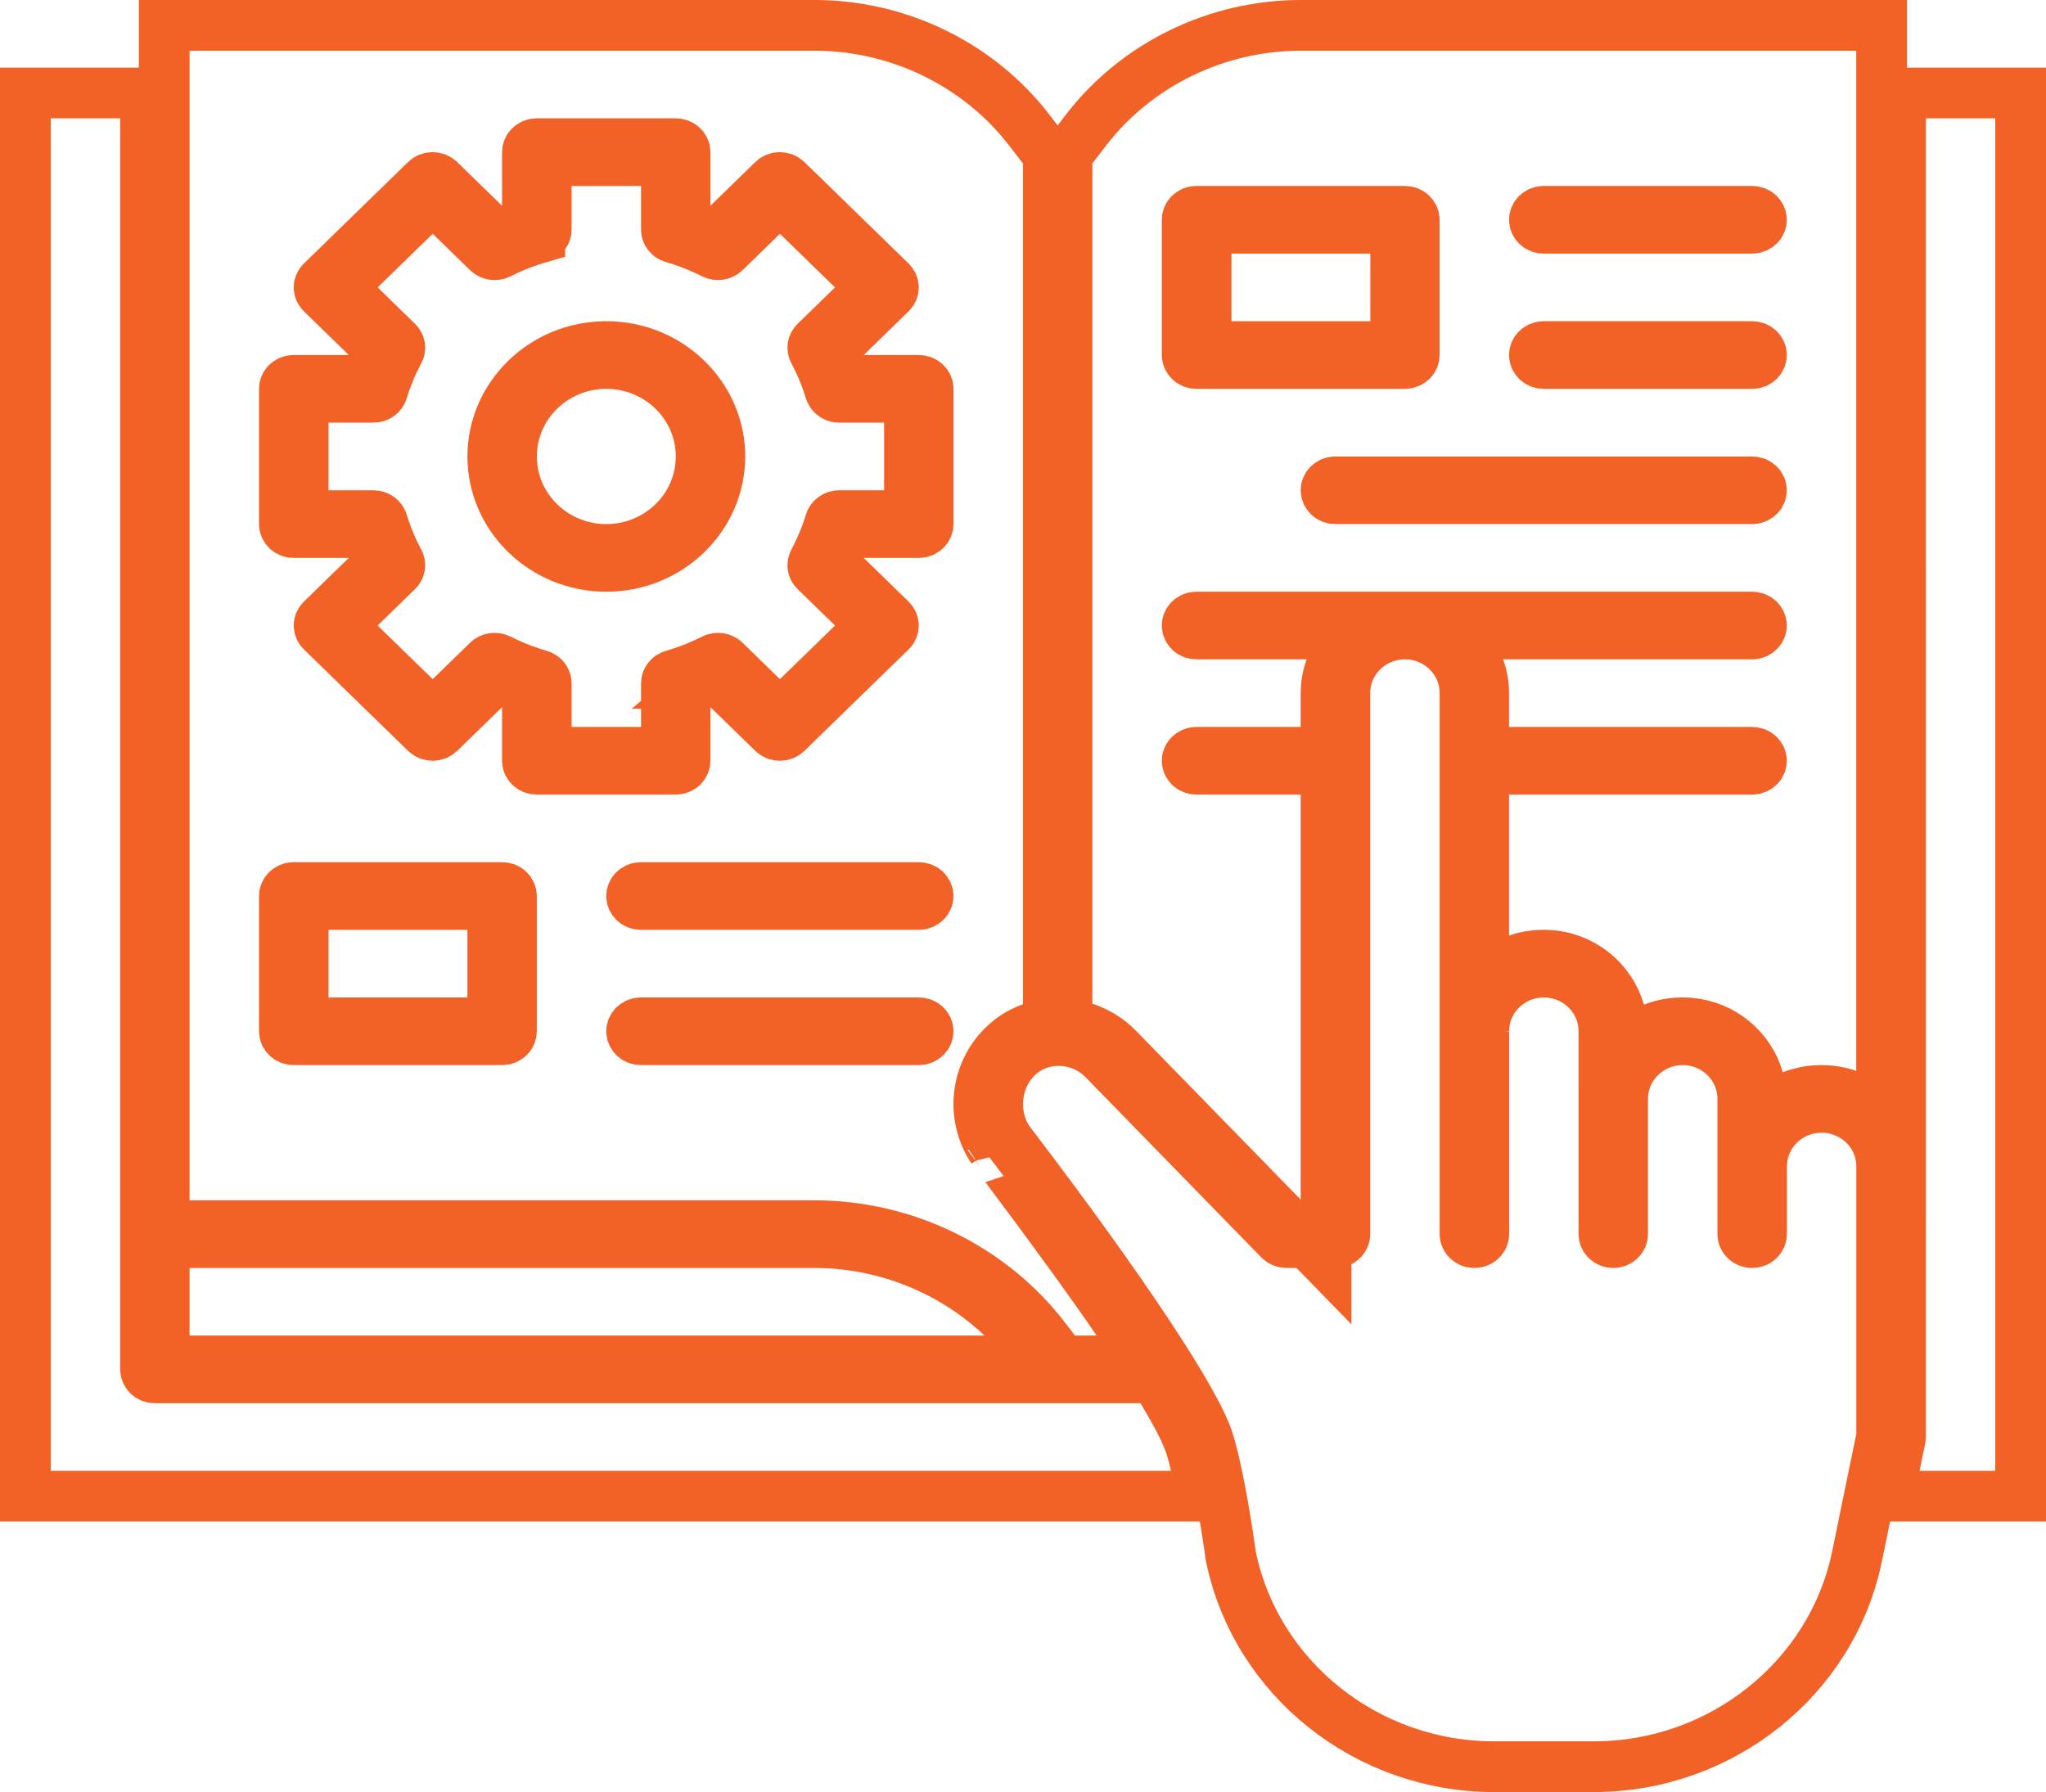 <svg width="121" height="106" viewBox="0 0 121 106" fill="none" xmlns="http://www.w3.org/2000/svg">
<path d="M29.144 53.5V60.5H17.93V53.5H29.144Z" stroke="#F26125" stroke-width="3"/>
<path d="M17.371 52.499C17.028 52.499 16.819 52.76 16.818 52.999V60.999C16.818 61.238 17.028 61.499 17.371 61.499H29.692C30.036 61.499 30.246 61.238 30.246 60.999V52.999C30.246 52.76 30.036 52.499 29.692 52.499H17.371ZM37.907 60.499C37.564 60.499 37.354 60.76 37.353 60.999C37.353 61.238 37.564 61.499 37.907 61.499H54.335C54.678 61.499 54.889 61.238 54.889 60.999C54.889 60.76 54.678 60.499 54.335 60.499H37.907ZM37.907 52.499C37.564 52.499 37.354 52.76 37.353 52.999C37.353 53.238 37.564 53.499 37.907 53.499H54.335C54.678 53.499 54.889 53.238 54.889 52.999C54.889 52.76 54.678 52.499 54.335 52.499H37.907ZM41.503 40.421C41.502 40.421 41.501 40.422 41.501 40.422H41.502L41.506 40.42C41.505 40.42 41.504 40.421 41.503 40.421ZM31.192 44.999C31.192 45.238 31.403 45.499 31.746 45.499H39.96C40.303 45.499 40.514 45.238 40.514 44.999V40.741L41.551 40.405C41.552 40.405 41.553 40.405 41.554 40.404L42.415 40.124L43.063 40.756L45.716 43.339C45.817 43.437 45.962 43.499 46.121 43.499C46.281 43.499 46.425 43.437 46.526 43.339L52.687 37.339C52.884 37.146 52.885 36.852 52.688 36.66L50.035 34.077L49.413 33.471L49.629 32.629C49.63 32.626 49.63 32.624 49.631 32.621L49.919 31.5H54.335C54.678 31.5 54.888 31.239 54.889 31V23C54.889 22.761 54.678 22.5 54.335 22.5H49.919L49.63 21.373H49.629V21.37L49.413 20.528L50.035 19.923L52.688 17.34C52.885 17.148 52.884 16.853 52.687 16.66L46.526 10.66C46.426 10.562 46.281 10.5 46.121 10.5C45.962 10.5 45.817 10.562 45.716 10.66L43.063 13.243L42.415 13.875L41.554 13.596L41.551 13.595L40.514 13.258V9C40.514 8.761 40.303 8.5 39.96 8.5H31.746C31.403 8.5 31.192 8.761 31.192 9V13.258L30.156 13.595L30.183 13.585L30.18 13.586C30.173 13.588 30.165 13.592 30.153 13.596L29.292 13.875L28.644 13.243L25.991 10.66C25.89 10.562 25.745 10.5 25.586 10.5C25.426 10.5 25.28 10.562 25.18 10.66L19.02 16.66C18.822 16.853 18.822 17.148 19.02 17.34L21.672 19.923L22.294 20.528L22.078 21.37C22.078 21.371 22.077 21.372 22.077 21.373L21.787 22.5H17.371C17.028 22.5 16.818 22.761 16.818 23V31C16.819 31.239 17.028 31.5 17.371 31.5H21.787L22.075 32.621C22.076 32.624 22.077 32.626 22.078 32.629L22.294 33.471L21.672 34.077L19.02 36.66C18.822 36.852 18.822 37.146 19.02 37.339L25.18 43.339C25.28 43.437 25.426 43.499 25.586 43.499C25.745 43.499 25.89 43.437 25.991 43.339L28.644 40.756L29.292 40.124L30.153 40.404C30.154 40.405 30.155 40.405 30.156 40.405L31.192 40.741V44.999ZM61.996 60.465L60.995 60.818C60.442 61.014 59.934 61.311 59.493 61.704L59.309 61.878C57.721 63.457 57.436 65.93 58.6 67.831L58.717 68.014L58.718 68.016C58.718 68.013 59.847 69.506 61.397 71.605C62.912 73.657 64.766 76.204 66.095 78.154L67.691 80.499H62.838L62.388 79.914L61.772 79.114C58.589 74.982 53.505 72.499 48.175 72.499H9.711V1.5H48.175C53.131 1.5 57.872 3.802 60.862 7.685L61.685 8.752L61.996 9.156V60.465Z" stroke="#F26125" stroke-width="3"/>
<path d="M39.411 9.5V13.583C39.411 13.777 39.545 13.986 39.797 14.059C40.62 14.297 41.427 14.615 42.194 15.003C42.423 15.118 42.7 15.071 42.869 14.906L45.079 12.754L46.126 11.734L47.172 12.754L50.429 15.926L51.532 17L50.429 18.074L48.219 20.227C48.059 20.382 48.03 20.603 48.125 20.782L48.272 21.066C48.606 21.732 48.885 22.425 49.101 23.132L49.129 23.204C49.211 23.368 49.396 23.5 49.634 23.5H53.786V30.5H49.634C49.363 30.5 49.161 30.671 49.101 30.867V30.868C48.885 31.575 48.606 32.268 48.272 32.934L48.125 33.217C48.03 33.396 48.059 33.617 48.219 33.773L50.429 35.925L51.532 37L50.429 38.074L47.172 41.246L46.126 42.265L45.079 41.245L42.869 39.093C42.7 38.928 42.423 38.88 42.194 38.996C41.618 39.287 41.021 39.539 40.411 39.747L39.797 39.94C39.545 40.013 39.411 40.223 39.411 40.417V44.5H32.305V40.417C32.305 40.247 32.202 40.065 32.008 39.974L31.919 39.94C31.302 39.761 30.694 39.538 30.105 39.273L29.521 38.996C29.293 38.881 29.016 38.928 28.847 39.093L26.637 41.245L25.591 42.265L24.544 41.246L21.287 38.074L20.184 37L21.287 35.925L23.497 33.773C23.637 33.636 23.677 33.45 23.621 33.286L23.591 33.217C23.191 32.466 22.862 31.676 22.615 30.867C22.555 30.671 22.353 30.5 22.082 30.5H17.93V23.5H22.082C22.353 23.5 22.555 23.328 22.615 23.132C22.863 22.323 23.191 21.533 23.591 20.782C23.686 20.603 23.657 20.382 23.497 20.227L21.287 18.074L20.184 17L21.287 15.926L24.544 12.754L25.591 11.734L26.637 12.754L28.847 14.906C29.015 15.071 29.292 15.119 29.521 15.003C30.29 14.615 31.096 14.298 31.919 14.06V14.059C32.171 13.986 32.305 13.777 32.305 13.583V9.5H39.411ZM35.858 20.5C32.12 20.5 29.144 23.454 29.144 27C29.144 30.546 32.12 33.5 35.858 33.5C39.597 33.5 42.572 30.545 42.572 27C42.572 23.454 39.597 20.5 35.858 20.5Z" stroke="#F26125" stroke-width="3"/>
<path d="M35.857 21.5C38.916 21.5 41.464 23.925 41.464 27C41.464 30.075 38.916 32.5 35.857 32.5C32.798 32.5 30.25 30.075 30.25 27C30.25 23.925 32.798 21.5 35.857 21.5Z" stroke="#F26125" stroke-width="3"/>
<path d="M87.75 60.925C87.749 60.94 87.748 60.967 87.748 61C87.748 60.975 87.749 60.95 87.75 60.925ZM87.75 60.925C87.75 60.927 87.75 60.929 87.75 60.931C87.749 60.948 87.748 60.976 87.748 61.011V72.999C87.748 73.238 87.537 73.499 87.194 73.499C86.851 73.499 86.641 73.239 86.641 73V41C86.641 39.03 85.013 37.5 83.088 37.5C81.162 37.5 79.534 39.029 79.534 41V72.999C79.534 73.238 79.324 73.499 78.981 73.499H76.084C75.919 73.499 75.77 73.433 75.669 73.329L65.269 62.664C64.577 61.955 63.618 61.553 62.632 61.546H62.603C61.742 61.546 60.907 61.847 60.258 62.43L60.13 62.55C58.834 63.839 58.64 65.902 59.616 67.422L59.65 67.476L59.69 67.526C60.089 68.045 62.517 71.209 65.094 74.836C67.71 78.518 70.349 82.499 71.284 84.722C71.592 85.453 71.93 86.933 72.221 88.504C72.501 90.021 72.708 91.456 72.783 91.997L72.79 92.048L72.801 92.098C74.309 99.316 80.856 104.499 88.355 104.499H94.262C101.775 104.499 108.339 99.291 109.827 92.046L111.253 85.103L111.283 84.953V68.98C111.272 67.019 109.648 65.5 107.729 65.5C105.835 65.5 104.229 66.982 104.179 68.907V68.91C104.178 68.915 104.178 68.922 104.178 68.931C104.177 68.948 104.176 68.976 104.176 69.011V72.999C104.176 73.238 103.965 73.499 103.622 73.499C103.279 73.499 103.069 73.239 103.068 73L103.069 65C103.069 63.03 101.44 61.5 99.516 61.5C97.618 61.5 96.009 62.986 95.964 64.916C95.964 64.912 95.965 64.909 95.965 64.907L95.966 64.904C95.966 64.906 95.965 64.908 95.965 64.91C95.965 64.914 95.964 64.919 95.964 64.925C95.964 64.922 95.965 64.919 95.965 64.916C95.965 64.92 95.964 64.925 95.964 64.931C95.963 64.948 95.962 64.976 95.962 65.011V72.999C95.962 73.238 95.751 73.499 95.408 73.499C95.065 73.499 94.855 73.239 94.855 73L94.856 61C94.856 59.03 93.227 57.5 91.302 57.5C89.401 57.5 87.791 58.991 87.75 60.925Z" stroke="#F26125" stroke-width="3"/>
<path d="M8.607 5.5V80.999C8.607 81.238 8.817 81.499 9.16 81.499H68.296L68.733 82.226C69.371 83.286 69.913 84.273 70.25 85.075H70.249C70.422 85.485 70.578 86.072 70.715 86.658L71.144 88.499H1.5V5.5H8.607Z" stroke="#F26125" stroke-width="3"/>
<path d="M48.175 73.5C52.325 73.5 56.314 75.117 59.257 77.912L61.98 80.5H9.711V73.5H48.175Z" stroke="#F26125" stroke-width="3"/>
<path d="M119.5 5.5V88.499H111.685L112.054 86.697L112.384 85.09C112.39 85.059 112.394 85.029 112.394 84.999L112.393 7V5.5H119.5Z" stroke="#F26125" stroke-width="3"/>
<path d="M111.279 1.5V65.454L109.286 64.76C108.973 64.651 108.643 64.573 108.3 64.532L107.952 64.504C107.259 64.472 106.591 64.584 105.981 64.821L104.449 65.419L103.994 63.838C103.478 62.042 101.89 60.685 99.929 60.517L99.738 60.504C99.044 60.472 98.376 60.584 97.767 60.821L96.234 61.419L95.78 59.838C95.248 57.984 93.573 56.598 91.524 56.504H91.523C90.898 56.475 90.292 56.564 89.731 56.757L87.744 57.44V45.499H103.618C103.961 45.499 104.172 45.238 104.172 44.999C104.172 44.76 103.961 44.499 103.618 44.499H87.744V40.999C87.744 40.477 87.652 39.978 87.482 39.512L86.752 37.499H103.618C103.961 37.499 104.172 37.238 104.172 36.999C104.172 36.76 103.961 36.5 103.618 36.5H70.762C70.419 36.5 70.209 36.76 70.209 36.999C70.209 37.238 70.419 37.499 70.762 37.499H79.416L78.686 39.512C78.516 39.978 78.423 40.477 78.423 40.999V44.499H70.762C70.419 44.499 70.209 44.76 70.209 44.999C70.209 45.238 70.419 45.499 70.762 45.499H78.423V74.645L75.85 72.006L66.095 62.004C65.558 61.454 64.882 61.038 64.135 60.793L63.102 60.454V9.155L63.413 8.751L64.234 7.685C67.224 3.802 71.966 1.5 76.923 1.5H111.279ZM78.977 28.5C78.633 28.5 78.423 28.761 78.423 29C78.423 29.239 78.633 29.5 78.977 29.5H103.618C103.961 29.5 104.172 29.239 104.172 29C104.172 28.761 103.961 28.5 103.618 28.5H78.977ZM70.762 12.5C70.419 12.5 70.209 12.761 70.209 13V21C70.209 21.239 70.419 21.5 70.762 21.5H83.083C83.426 21.5 83.637 21.239 83.637 21V13C83.637 12.761 83.426 12.5 83.083 12.5H70.762ZM91.298 20.5C90.955 20.5 90.744 20.761 90.744 21C90.744 21.239 90.955 21.5 91.298 21.5H103.618C103.961 21.5 104.172 21.239 104.172 21C104.172 20.761 103.961 20.5 103.618 20.5H91.298ZM91.298 12.5C90.955 12.5 90.744 12.761 90.744 13C90.744 13.239 90.955 13.5 91.298 13.5H103.618C103.961 13.5 104.172 13.239 104.172 13C104.172 12.761 103.961 12.5 103.618 12.5H91.298Z" stroke="#F26125" stroke-width="3"/>
<path d="M82.542 13.5V20.5H71.328V13.5H82.542Z" stroke="#F26125" stroke-width="3"/>
</svg>
